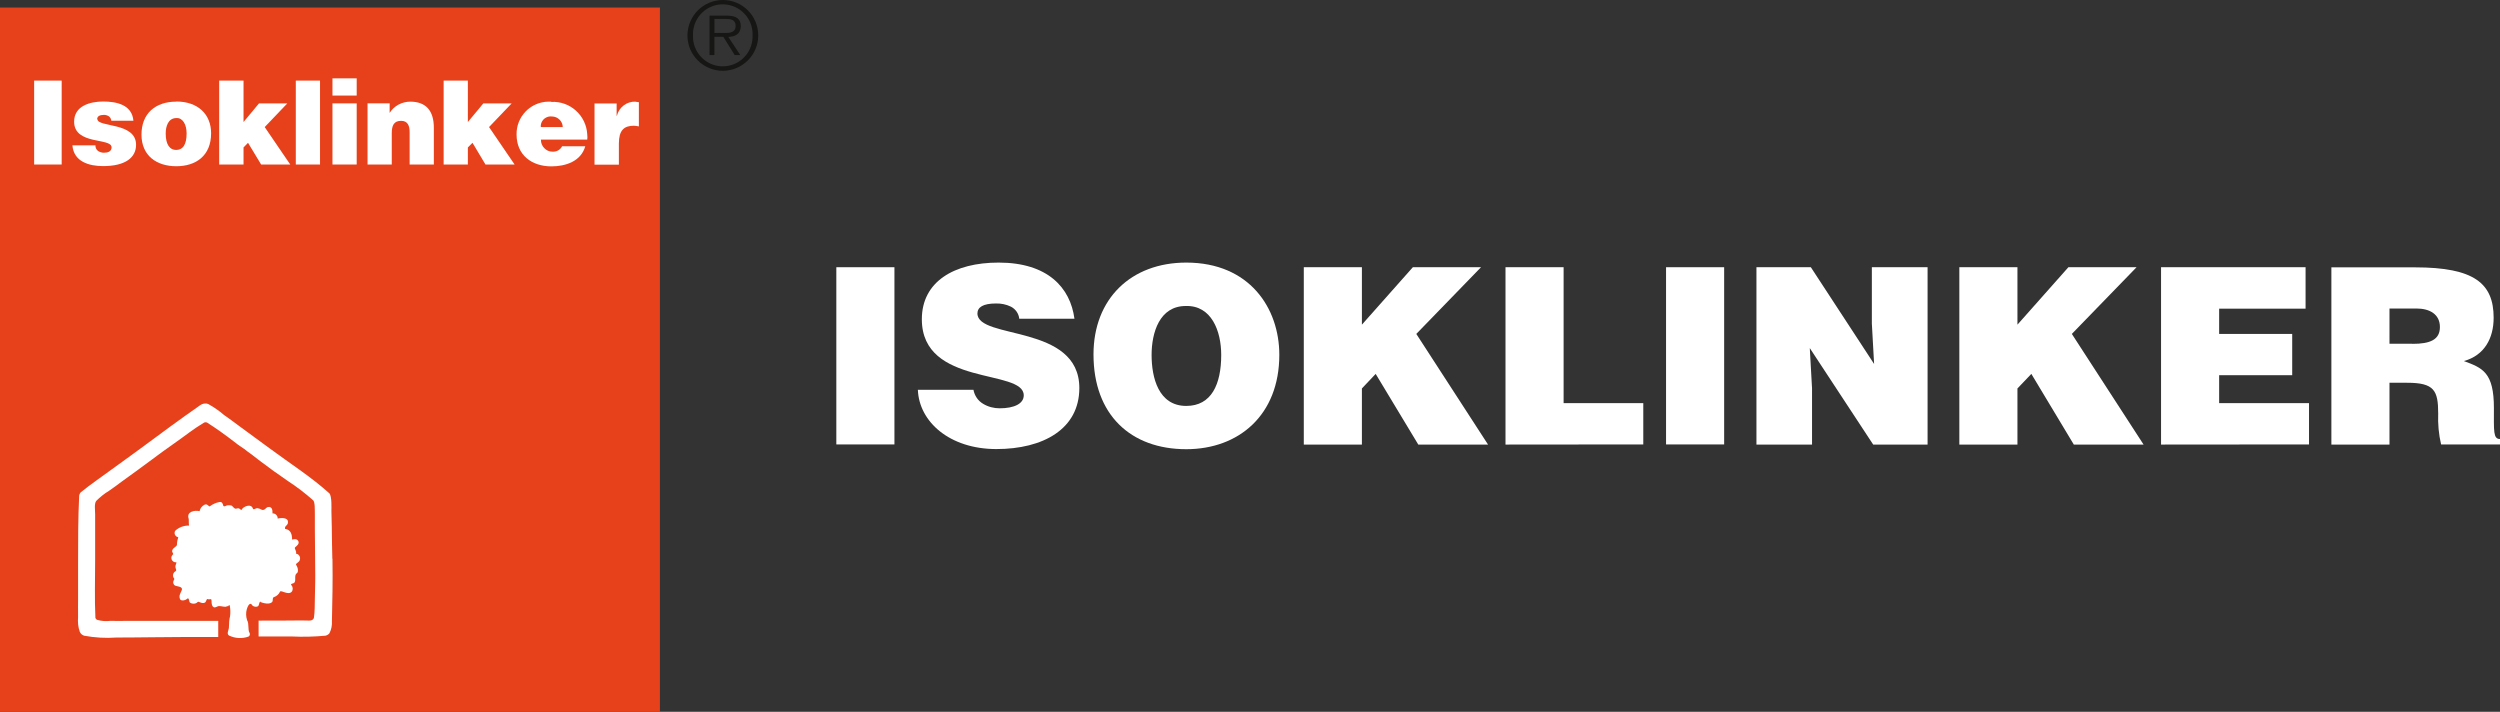<?xml version="1.0" encoding="UTF-8"?>
<svg id="a" data-name="Ebene 1" xmlns="http://www.w3.org/2000/svg" width="188.89" height="53.78" viewBox="0 0 188.89 53.78">
  <rect x="0" y="0" width="188.89" height="53.78" fill="#333333" stroke="none"/>
  <defs>
    <style>
      .d {
        fill: #fff;
      }

      .e {
        fill: #e7411b;
      }

      .f {
        fill: #161615;
      }
    </style>
  </defs>
  <g>
    <path id="b" data-name="Pfad 5786" class="e" d="m0,.57h49.86v53.21H0V.57Z"/>
    <g>
      <path class="d" d="m25.11,42.23c-.01-.75-.04-1.49-.04-2.35,0-.46-.03-.85-.03-1.3,0-.09.05-1.11-.16-1.31-1.37-1.24-2.98-2.26-4.53-3.41-.75-.55-1.48-1.08-2.29-1.68-.36-.27-.74-.55-1.14-.83-.36-.31-.76-.59-1.18-.82-.08-.04-.17-.05-.25-.04-.13,0-.26.05-.37.13h0c-1.49,1.04-3,2.15-4.52,3.28-.7.52-1.51,1.09-2.26,1.64-.7.52-1.52,1.07-2.24,1.66-.08.09-.12.2-.12.31-.08,1.64-.08,3.39-.08,5.17,0,.84,0,1.59,0,2.53,0,.41-.01.9,0,1.41-.03.38,0,.76.13,1.12.06.14.18.24.32.29.81.15,1.63.2,2.45.14.84.01,1.69-.02,2.63-.02.84,0,1.59-.02,2.54-.02h1.9c.12,0,.35,0,.35,0h.27v-1.22h-6.91c-.4,0-.77.02-1.23,0-.34.04-.69.02-1.02-.08-.06-.03-.1-.08-.12-.14-.07-1.41-.02-2.98-.02-4.46v-2.21c0-.37,0-.75,0-1.13,0-.36-.08-.82.08-1.04.29-.29.61-.55.96-.76.16-.12.3-.22.51-.36.08-.06.15-.12.24-.18.17-.12.14-.11.27-.2.65-.47,1.34-.96,2.03-1.48.65-.49,1.33-.98,2.04-1.48.68-.47,1.22-.93,2.07-1.44.09-.06.21-.06.29,0,.7.45,1.37.93,2.03,1.44.16.13.32.25.49.36.18.11.35.24.51.37.31.23.48.34.82.62.15.12.78.58.78.58,0,0-.1-.08.19.14.09.07.28.21.41.29.16.11.16.12.38.27.17.12.22.15.44.31.68.44,1.32.93,1.93,1.47.15.15.12.7.13,1.04,0,.37,0,.75,0,1.13,0,.75.03,3.51.03,3.51,0,0,0,.81-.03,1.76-.01.46,0,.97-.07,1.43-.01.09-.11.23-.39.22-.56-.02-1.27,0-1.93,0h-.95c-.14,0-.4,0-.58,0-.11.01-.22.01-.33,0v1.2h2.5c.85.04,1.71.02,2.56-.06.11-.03.22-.09.29-.18.15-.29.21-.61.19-.94.03-1.6.07-2.84.04-4.71Z"/>
      <path class="d" d="m19.66,45.48c.18.08.77.25.93-.04.04-.08-.02-.28.1-.32.21-.07.38-.22.47-.42.08-.14.63.31.89,0,.1-.15.09-.36-.04-.49-.07-.07.04-.11.12-.13.34-.08.03-.6.3-.77.14-.09.09-.42-.05-.62-.1-.14.29-.18.29-.47.02-.19-.12-.37-.31-.39,0,0,0,0,0,0,.08-.22-.16-.37-.06-.48.08-.08.38-.26.22-.5-.07-.11-.22-.15-.45-.08,0-.4-.1-.75-.53-.81-.07-.26.29-.25.21-.6-.05-.22-.42-.26-.77-.18.01-.2-.14-.37-.34-.39-.02,0-.03,0-.05,0,.01-.28-.05-.54-.35-.48-.15.03-.23.27-.45.21-.11-.07-.23-.11-.36-.13-.12,0-.28.17-.32.04-.13-.42-.74-.17-.87.1-.02.05-.15-.2-.35-.11-.16.07-.27-.12-.37-.21-.11-.04-.23-.05-.35-.03-.1.02-.28.17-.31-.01-.02-.09-.08-.28-.28-.24-.26.05-.51.16-.72.32h0c-.08.07-.19-.23-.4-.12-.2.1-.34.28-.38.49-.38-.09-1,.04-.83.55.03.1,0,.26.03.54-.39-.01-.76.13-1.04.39-.09.15-.05.34.1.44.04.03.09.04.13.05-.06.18-.1.37-.1.56,0,.17-.3.2-.36.45-.04.15.16.23.04.31-.13.13-.14.33-.01.47.08.08.18.12.29.1,0,.12-.07.17-.08.35,0,.12.15.28-.02.35-.16.11-.21.33-.1.49,0,0,.01.02.02.02.05.06-.02.15-.04.2-.04.09-.03.19.03.27.1.21.68.07.6.42-.03.12-.28.42-.13.7.07.13.36.11.53-.04.1-.09.15.05.17.22.02.13.42.25.62.03.08-.1.28.15.53.05.15-.06.12-.34.26-.27.09.05.26-.07.26.08,0,.27.03.69.41.49.22-.12.34.02.72,0,0-.07.04-.02.14-.04-.01-.02.08-.14.11-.04.05.27.06.54.02.81-.06.24-.08.49-.08.74.02.28-.21.54-.01.7.46.23,1,.26,1.48.09.1-.05.14-.17.09-.27,0,0,0,0,0,0-.16-.26-.02-.68-.19-.97-.09-.27-.1-.57-.02-.84.04-.14.22-.63.43-.26.12.09.27.11.41.05.11-.08.08-.41.23-.35Z"/>
    </g>
    <g>
      <rect class="d" x="2.58" y="6.09" width="2.08" height="6.34"/>
      <path class="d" d="m7.34,9.01c0-.23.2-.33.52-.33.13,0,.26.04.37.11.1.08.17.2.18.33h1.67c-.11-1.22-1.29-1.45-2.29-1.45s-2.19.34-2.19,1.52c0,1.79,2.83,1.2,2.83,1.94,0,.33-.3.41-.58.41-.16,0-.32-.05-.45-.14-.13-.1-.2-.26-.19-.42h-1.74c.1,1.24,1.26,1.57,2.32,1.57,1.69,0,2.49-.65,2.49-1.61,0-1.73-2.92-1.3-2.92-1.94Z"/>
      <path class="d" d="m13.31,7.68h0c-1.56,0-2.62.89-2.62,2.49s1.15,2.39,2.63,2.39,2.63-.79,2.63-2.49c0-1.44-1-2.4-2.63-2.4Zm0,3.65c-.47,0-.79-.38-.79-1.25h0c0-.52.18-1.16.81-1.16.47-.03.77.48.77,1.16,0,.87-.3,1.25-.79,1.25Z"/>
      <polygon class="d" points="21.71 7.81 19.57 7.81 18.4 9.22 18.4 6.09 16.56 6.09 16.56 12.43 18.4 12.43 18.4 11.14 18.74 10.79 19.73 12.43 21.93 12.43 20 9.6 21.71 7.81"/>
      <rect class="d" x="22.35" y="6.09" width="1.83" height="6.34"/>
      <rect class="d" x="25.12" y="7.81" width="1.83" height="4.62"/>
      <rect class="d" x="25.12" y="5.92" width="1.83" height="1.3"/>
      <path class="d" d="m31,7.68c-.63,0-1.23.32-1.56.85v-.72h-1.67v4.62s1.83,0,1.83,0v-2.35c0-.59.15-.95.71-.95.52,0,.64.41.64.86v2.44h1.83v-2.77c0-1.27-.57-1.98-1.79-1.98Z"/>
      <polygon class="d" points="38.66 7.81 36.52 7.81 35.35 9.22 35.35 6.09 33.52 6.09 33.52 12.43 35.35 12.43 35.35 11.14 35.7 10.79 36.68 12.43 38.88 12.43 36.95 9.6 38.66 7.81"/>
      <path class="d" d="m41.65,7.68c-.07,0-.14,0-.22,0-1.35.02-2.43,1.14-2.4,2.49,0,1.55,1.15,2.4,2.63,2.4,1.08,0,2.24-.38,2.56-1.52h-1.75c-.13.26-.4.42-.69.41-.01,0-.02,0-.04,0-.49,0-.88-.42-.87-.91h3.5c.01-.13.02-.26,0-.39-.07-1.43-1.29-2.54-2.72-2.46Zm-.79,1.92s0-.09,0-.14c.05-.42.43-.71.85-.66.44.01.8.36.81.8h-1.67Z"/>
      <path class="d" d="m48.03,7.68c-.67-.03-1.26.42-1.42,1.07h-.02v-.93h-1.67v4.62h1.84v-1.59c0-1,.38-1.35,1.13-1.35.13,0,.25.03.38.05v-1.83c-.08-.01-.16-.02-.24-.03Z"/>
    </g>
    <path id="c" data-name="Pfad 5785" class="f" d="m51.94,2.67C51.95,1.19,53.15,0,54.62,0c1.48,0,2.67,1.2,2.67,2.68,0,1.47-1.2,2.66-2.67,2.67-1.48,0-2.68-1.19-2.68-2.67h0m4.92-.01c.05-1.24-.92-2.29-2.16-2.34s-2.29.92-2.34,2.16c0,.06,0,.12,0,.18-.05,1.24.92,2.29,2.16,2.34,1.24.05,2.29-.92,2.34-2.16,0-.06,0-.12,0-.18m-.91,1.49h-.44l-.86-1.38h-.67v1.38h-.37V1.18h1.3c.79,0,1.06.3,1.06.79,0,.59-.41.8-.94.82l.91,1.38Zm-1.41-1.67c.42,0,1.04.07,1.04-.54,0-.47-.38-.52-.75-.52h-.85v1.06h.56Z"/>
  </g>
  <g>
    <rect class="d" x="63.19" y="20.19" width="4.39" height="13.39"/>
    <path class="d" d="m73.85,23.69c0-.48.43-.76,1.4-.76.39-.01.78.07,1.13.24.35.18.59.52.63.91h4.17c-.31-2.34-2.01-4.24-5.73-4.24-3.35,0-5.8,1.43-5.8,4.28,0,5.12,7.7,3.72,7.7,5.75,0,.63-.72.98-1.82.98-.44,0-.87-.11-1.25-.34-.39-.23-.65-.62-.73-1.06h-4.2c.09,2.42,2.4,4.48,5.93,4.48s6.27-1.51,6.27-4.61c0-4.87-7.7-3.63-7.7-5.64Z"/>
    <path class="d" d="m89.63,19.84c-4.17,0-7.01,2.73-7.01,6.94,0,4.56,2.81,7.16,7.01,7.16,3.96,0,7.03-2.57,7.03-7.13h0c0-3.53-2.25-6.97-7.03-6.97Zm0,10.83c-2.1,0-2.62-2.14-2.62-3.85h0c0-1.69.6-3.7,2.58-3.7,1.94-.06,2.68,1.88,2.68,3.7,0,2.22-.74,3.85-2.64,3.85Z"/>
    <polygon class="d" points="111.9 20.19 106.75 20.19 102.9 24.53 102.9 20.19 98.51 20.19 98.51 33.59 102.9 33.59 102.9 29.35 103.94 28.25 107.16 33.59 112.43 33.59 107.01 25.23 111.9 20.19"/>
    <polygon class="d" points="118.14 20.19 113.75 20.19 113.75 33.59 124.16 33.58 124.16 30.46 118.14 30.46 118.14 20.19"/>
    <rect class="d" x="125.88" y="20.19" width="4.39" height="13.39"/>
    <polygon class="d" points="141.43 24.45 141.6 27.5 136.82 20.19 132.71 20.19 132.71 33.59 136.91 33.59 136.91 29.34 136.74 26.3 141.53 33.59 145.64 33.59 145.64 20.19 141.43 20.19 141.43 24.45"/>
    <polygon class="d" points="161.43 20.19 156.28 20.19 152.43 24.53 152.43 20.19 148.04 20.19 148.04 33.59 152.43 33.59 152.43 29.35 153.48 28.25 156.69 33.59 161.96 33.59 156.54 25.23 161.43 20.19"/>
    <polygon class="d" points="167.67 28.35 173.19 28.35 173.19 25.23 167.67 25.23 167.67 23.32 174.2 23.32 174.2 20.19 163.28 20.19 163.28 33.59 174.46 33.58 174.46 30.46 167.67 30.46 167.67 28.35"/>
    <path class="d" d="m188.43,30.83c0-2.7-.86-3.03-2.27-3.55,1.56-.43,2.25-1.73,2.25-3.27,0-2.6-1.47-3.81-5.93-3.81h-6.33v13.39h4.39v-4.67h1.34c2.04,0,2.34.58,2.34,2.32-.03.79.04,1.58.22,2.34h4.45v-.41c-.52,0-.46-.59-.46-2.34Zm-6.16-4.86h-1.73v-2.66s2.04,0,2.04,0c1.02,0,1.77.45,1.77,1.4s-.72,1.27-2.08,1.27Z"/>
  </g>
</svg>